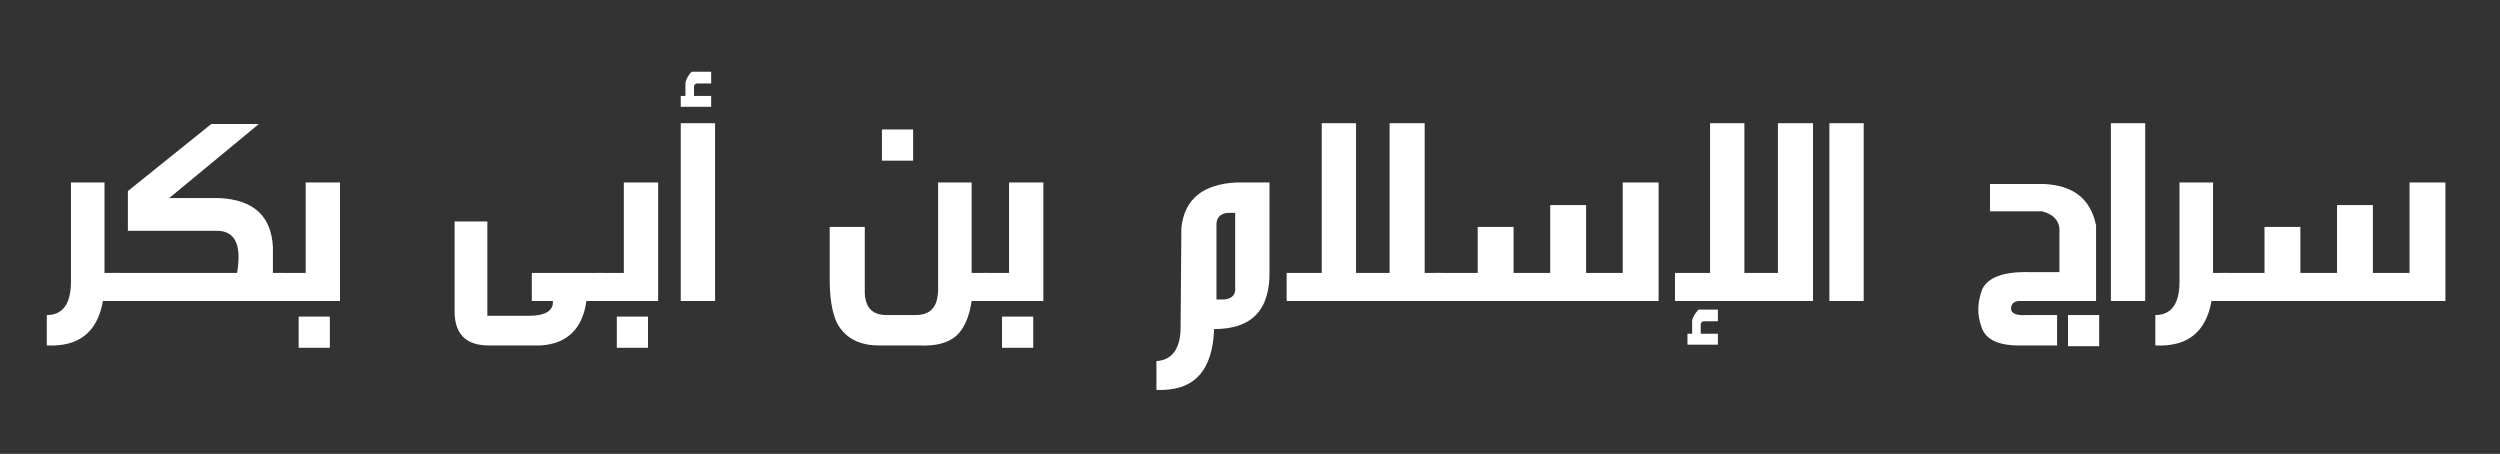<?xml version="1.0" encoding="utf-8"?>
<!-- Generator: Adobe Illustrator 24.0.1, SVG Export Plug-In . SVG Version: 6.00 Build 0)  -->
<svg version="1.1" id="Layer_1" xmlns="http://www.w3.org/2000/svg" xmlns:xlink="http://www.w3.org/1999/xlink" x="0px" y="0px"
	 viewBox="0 0 320.6 58.2" style="enable-background:new 0 0 320.6 58.2;" xml:space="preserve">
<rect x="0" y="0" width="320.6" height="58.2" fill="#333333" stroke="none"/>
<style type="text/css">
	.st0{fill:#FFFFFF;}
</style>
<g>
	<path class="st0" d="M13.4,23.4V35h1.9v3.6h-2.1c-0.7,4-3.1,5.9-7.2,5.7v-3.9c2.1,0,3.1-1.5,3.1-4.3V23.4H13.4z"/>
	<path class="st0" d="M14.5,35h15.9c0.6-3.5-0.2-5.3-2.4-5.4H16.4v-5.1l10.7-8.6h6.1l-11.5,9.5h6.4c4.4,0.2,6.7,2.3,6.9,6.3V35h1.2
		l0,3.6H14.5V35z"/>
	<path class="st0" d="M39.2,23.4h4.4V35v3.6h-7.8V35h3.4V23.4z M38.3,40.6h4v4h-4V40.6z"/>
	<path class="st0" d="M62.5,28.4v12.1h5.3c2.2,0,3.2-0.7,3.1-1.9h-2.7V35h9.1v3.6h-2.1c-0.5,3.6-2.5,5.5-5.9,5.7h-6.6
		c-2.8,0-4.3-1.3-4.4-4.1V28.4H62.5z"/>
	<path class="st0" d="M80,23.4h4.4V35v3.6h-7.8V35H80V23.4z M79.1,40.6h4v4h-4V40.6z"/>
	<path class="st0" d="M91.7,38.6h-4.4V15.8h4.4V38.6z M87.9,10.6c0.1-0.4,0.3-0.9,0.8-1.4h2.5v1.5h-1.7c-0.4,0-0.5,0.2-0.5,0.5v1.1
		h2.2v1.4h-3.9v-1.4h0.6V10.6z"/>
	<path class="st0" d="M120.2,23.4h4.4V35h2.2c0,2.4-0.1,3.6-0.1,3.6h-2.1c-0.3,2.1-1,3.6-2,4.5c-1.1,0.9-2.6,1.3-4.7,1.2h-5.2
		c-2,0-3.6-0.6-4.7-1.9c-1.1-1.2-1.6-3.5-1.6-6.6v-6.7h4.5v8.5c0.1,1.9,1,2.8,2.8,2.8h3.7c2.1,0,3-1.2,2.9-3.8V23.4z M113.1,16.6h4
		v4h-4V16.6z"/>
	<path class="st0" d="M129.4,23.4h4.4V35v3.6H126V35h3.4V23.4z M128.5,40.6h4v4h-4V40.6z"/>
	<path class="st0" d="M151.5,29.2c0.4-3.7,2.8-5.6,7.1-5.8h4.2v11.3c0.1,5-2.2,7.5-7.1,7.5c-0.2,5.4-2.6,8-7.4,7.8v-3.7
		c2-0.1,3.1-1.6,3.1-4.3L151.5,29.2L151.5,29.2z M157.4,27.3c-0.9,0.1-1.4,0.6-1.4,1.5v9.6h1c1-0.1,1.5-0.6,1.4-1.6v-9.5H157.4z"/>
	<path class="st0" d="M178.3,15.8h4.4V35h2.3v3.6h-20V35h4.5V15.8h4.4V35h4.3V15.8z"/>
	<path class="st0" d="M198.8,26.3h4.6V35h4.7V23.4h4.6V35v3.6h-28.7V35h5.5v-5.9h4.6V35h4.7V26.3z"/>
	<path class="st0" d="M228.1,15.8h4.4V35v3.6h-17.7V35h4.5V15.8h4.4V35h4.3V15.8z M217,41.1v1.7h-0.6v1.4h3.9v-1.4h-2.2v-1.1
		c0-0.3,0.1-0.5,0.5-0.5h1.7v-1.5h-2.5C217.4,40.2,217.1,40.6,217,41.1z"/>
	<path class="st0" d="M239,38.6h-4.4V15.8h4.4V38.6z"/>
	<path class="st0" d="M255.2,23.6h7c3.7,0.2,5.9,1.9,6.6,5.3V35v3.6h-10c-0.6,0.1-0.9,0.4-0.9,1s0.7,0.9,2.1,0.8h3.8v3.9h-4.3
		c-3.1,0.1-4.9-0.7-5.4-2.4c-0.6-1.6-0.5-3.2,0.1-4.8c0.7-1.5,2.7-2.3,6.1-2.2h3.8v-5.1c0.1-1.4-0.7-2.3-2.2-2.7h-6.7V23.6z
		 M265.2,44.4h4v-4h-4V44.4z"/>
	<path class="st0" d="M275.1,38.6h-4.4V15.8h4.4V38.6z"/>
	<path class="st0" d="M283.8,23.4V35h1.9v3.6h-2.1c-0.7,4-3.1,5.9-7.2,5.7v-3.9c2.1,0,3.1-1.5,3.1-4.3V23.4H283.8z"/>
	<path class="st0" d="M299.7,26.3h4.6V35h4.7V23.4h4.6V35v3.6h-28.7V35h5.5v-5.9h4.6V35h4.7V26.3z"/>
</g>
</svg>
